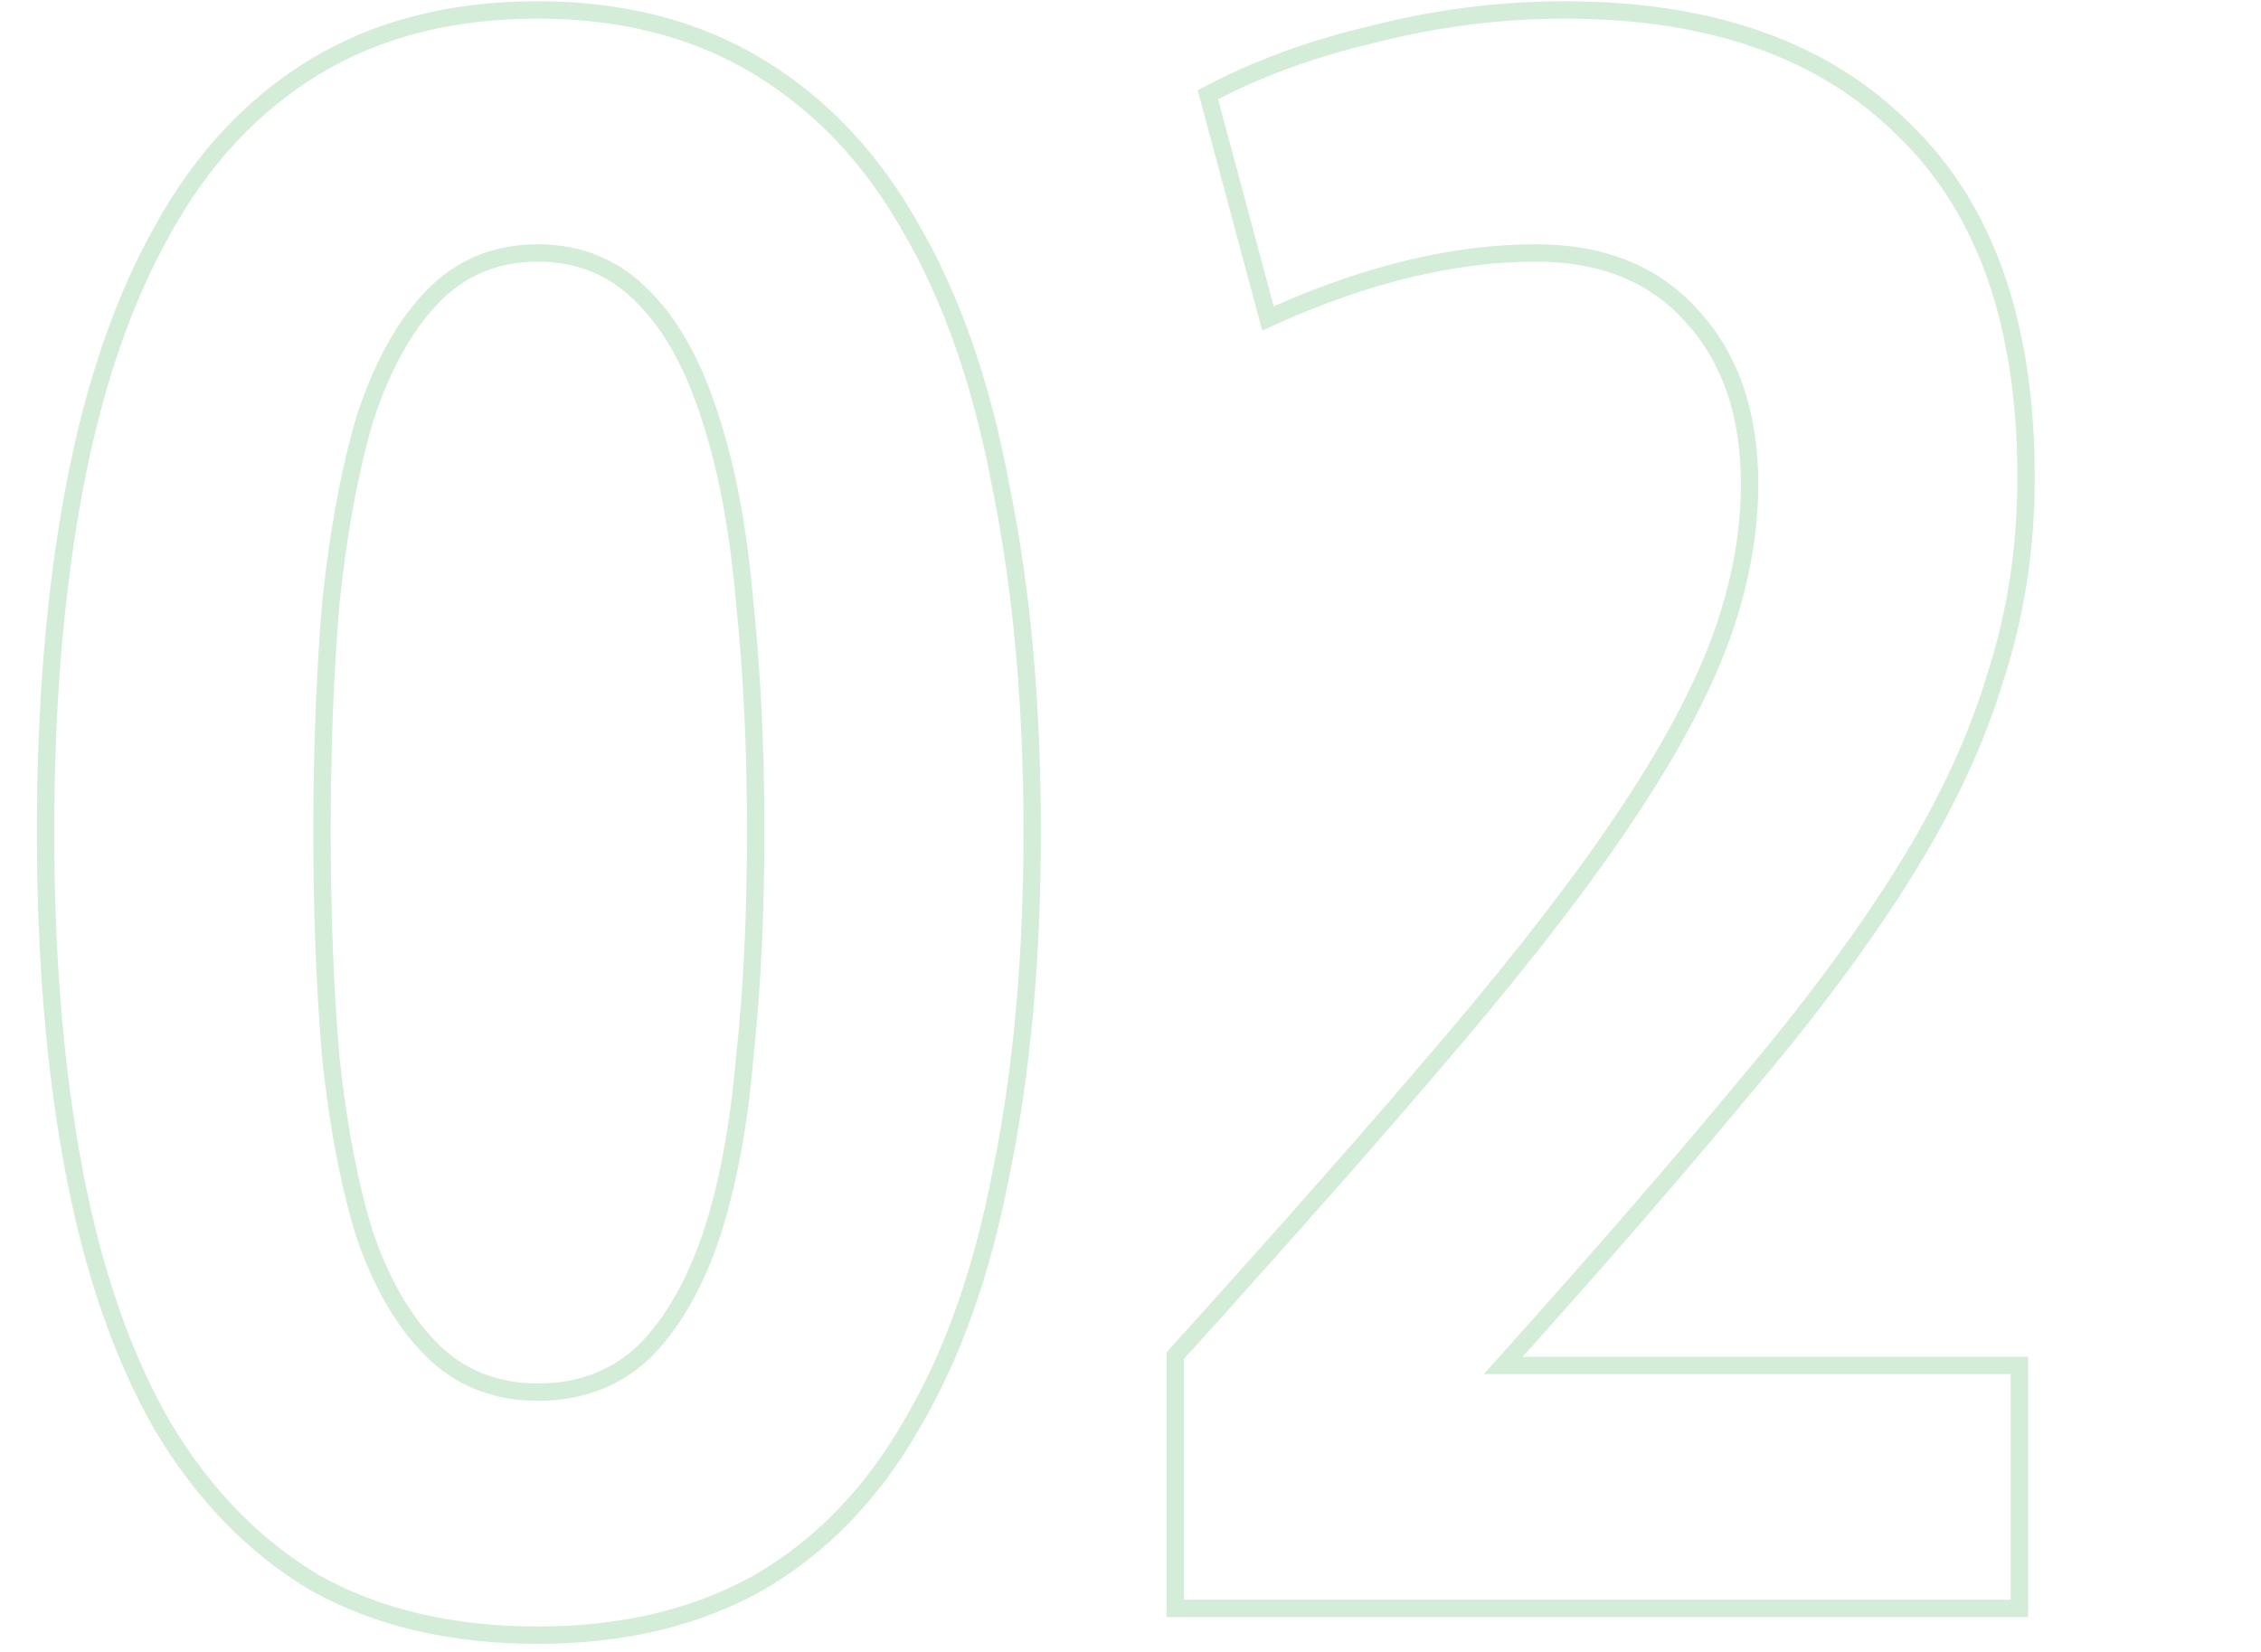<svg width="130" height="95" viewBox="0 0 130 95" fill="none" xmlns="http://www.w3.org/2000/svg">
<path opacity="0.2" fill-rule="evenodd" clip-rule="evenodd" d="M51.937 13.362L51.94 13.369L51.944 13.376C54.262 17.349 55.979 22.268 57.073 28.159L57.074 28.167L57.076 28.175C58.255 33.985 58.848 40.53 58.848 47.816C58.848 55.102 58.255 61.603 57.077 67.326L57.075 67.333L57.074 67.34C55.981 73.058 54.265 77.848 51.949 81.736L51.945 81.743L51.941 81.75C49.718 85.62 46.854 88.558 43.353 90.595C39.859 92.543 35.726 93.536 30.92 93.536C26.028 93.536 21.855 92.543 18.364 90.598C14.946 88.561 12.078 85.62 9.767 81.743C7.533 77.852 5.86 73.059 4.766 67.34C3.671 61.612 3.12 55.106 3.12 47.816C3.12 40.526 3.671 33.976 4.767 28.161C5.861 22.352 7.537 17.469 9.776 13.49L9.776 13.49L9.78 13.483C12.009 9.437 14.879 6.374 18.381 4.256C21.869 2.147 26.036 1.072 30.92 1.072C35.716 1.072 39.84 2.145 43.331 4.256C46.839 6.377 49.709 9.402 51.937 13.362ZM3.784 67.528C4.893 73.331 6.6 78.237 8.904 82.248C11.293 86.259 14.28 89.331 17.864 91.464C21.534 93.512 25.886 94.536 30.92 94.536C35.87 94.536 40.179 93.512 43.848 91.464C47.517 89.331 50.504 86.259 52.808 82.248C55.197 78.237 56.947 73.331 58.056 67.528C59.251 61.725 59.848 55.155 59.848 47.816C59.848 40.477 59.251 33.864 58.056 27.976C56.947 22.003 55.197 16.968 52.808 12.872C50.504 8.776 47.517 5.619 43.848 3.4C40.179 1.181 35.87 0.072 30.92 0.072C25.886 0.072 21.534 1.181 17.864 3.4C14.195 5.619 11.208 8.819 8.904 13C6.6 17.096 4.893 22.088 3.784 27.976C2.675 33.864 2.12 40.477 2.12 47.816C2.12 55.155 2.675 61.725 3.784 67.528ZM20.497 23.956L20.492 23.969L20.489 23.982C19.614 26.956 18.965 30.474 18.534 34.526L18.533 34.537L18.532 34.547C18.188 38.591 18.016 43.014 18.016 47.816C18.016 52.618 18.188 56.999 18.532 60.959L18.533 60.969L18.534 60.98C18.965 64.948 19.615 68.343 20.494 71.154L20.498 71.168L20.502 71.181C21.475 74.01 22.78 76.29 24.453 77.963C26.189 79.699 28.369 80.56 30.92 80.56C33.454 80.56 35.627 79.754 37.367 78.111L37.377 78.101L37.387 78.091C39.06 76.418 40.365 74.138 41.338 71.309L41.341 71.3C42.31 68.393 42.961 64.945 43.307 60.969C43.738 57.004 43.952 52.619 43.952 47.816C43.952 43.012 43.738 38.585 43.308 34.537C42.962 30.479 42.312 26.95 41.345 23.96C40.38 20.891 39.08 18.47 37.397 16.782C35.667 14.961 33.484 14.048 30.92 14.048C28.351 14.048 26.166 14.965 24.434 16.792C22.765 18.554 21.465 20.962 20.497 23.956ZM42.952 47.816C42.952 52.595 42.739 56.947 42.312 60.872C41.971 64.797 41.331 68.168 40.392 70.984C39.453 73.715 38.216 75.848 36.68 77.384C35.144 78.835 33.224 79.56 30.92 79.56C28.616 79.56 26.696 78.792 25.16 77.256C23.624 75.72 22.387 73.587 21.448 70.856C20.595 68.125 19.955 64.797 19.528 60.872C19.187 56.947 19.016 52.595 19.016 47.816C19.016 43.037 19.187 38.643 19.528 34.632C19.955 30.621 20.595 27.165 21.448 24.264C22.387 21.363 23.624 19.101 25.16 17.48C26.696 15.859 28.616 15.048 30.92 15.048C33.224 15.048 35.144 15.859 36.68 17.48C38.216 19.016 39.453 21.277 40.392 24.264C41.331 27.165 41.971 30.621 42.312 34.632C42.739 38.643 42.952 43.037 42.952 47.816ZM68.864 5.192C71.851 3.571 75.179 2.333 78.848 1.48C82.517 0.541 86.23 0.072 89.984 0.072C98.517 0.072 105.131 2.419 109.824 7.112C114.603 11.72 116.992 18.504 116.992 27.464C116.992 31.56 116.395 35.443 115.2 39.112C114.091 42.781 112.341 46.536 109.952 50.376C107.563 54.216 104.491 58.355 100.736 62.792C97.282 66.969 93.186 71.713 88.446 77.024C88.151 77.355 87.853 77.689 87.552 78.024H116.608V93H67.072V77.768C73.558 70.6 78.933 64.499 83.2 59.464C87.467 54.429 90.838 50.035 93.312 46.28C95.787 42.525 97.536 39.197 98.56 36.296C99.584 33.395 100.096 30.579 100.096 27.848C100.096 23.923 99.029 20.808 96.896 18.504C94.848 16.2 91.99 15.048 88.32 15.048C83.722 15.048 78.782 16.23 73.498 18.593C73.192 18.73 72.885 18.871 72.576 19.016L68.864 5.192ZM85.314 79.024H115.608V92H68.072V78.153C74.446 71.104 79.744 65.089 83.963 60.111C88.245 55.058 91.643 50.63 94.147 46.83C96.648 43.036 98.443 39.633 99.503 36.629C100.56 33.634 101.096 30.706 101.096 27.848C101.096 23.741 99.977 20.363 97.637 17.832C95.363 15.279 92.212 14.048 88.32 14.048C83.594 14.048 78.562 15.252 73.236 17.616L70.037 5.704C72.757 4.308 75.768 3.223 79.075 2.454L79.085 2.452L79.096 2.449C82.685 1.531 86.314 1.072 89.984 1.072C98.332 1.072 104.661 3.363 109.117 7.819L109.123 7.826L109.13 7.832C113.652 12.193 115.992 18.677 115.992 27.464C115.992 31.461 115.409 35.239 114.249 38.802L114.246 38.812L114.243 38.823C113.163 42.395 111.454 46.069 109.103 49.848C106.745 53.637 103.704 57.736 99.973 62.146L99.966 62.155C96.307 66.579 91.921 71.646 86.807 77.357L85.314 79.024Z" fill="#2CA941"/>
</svg>
